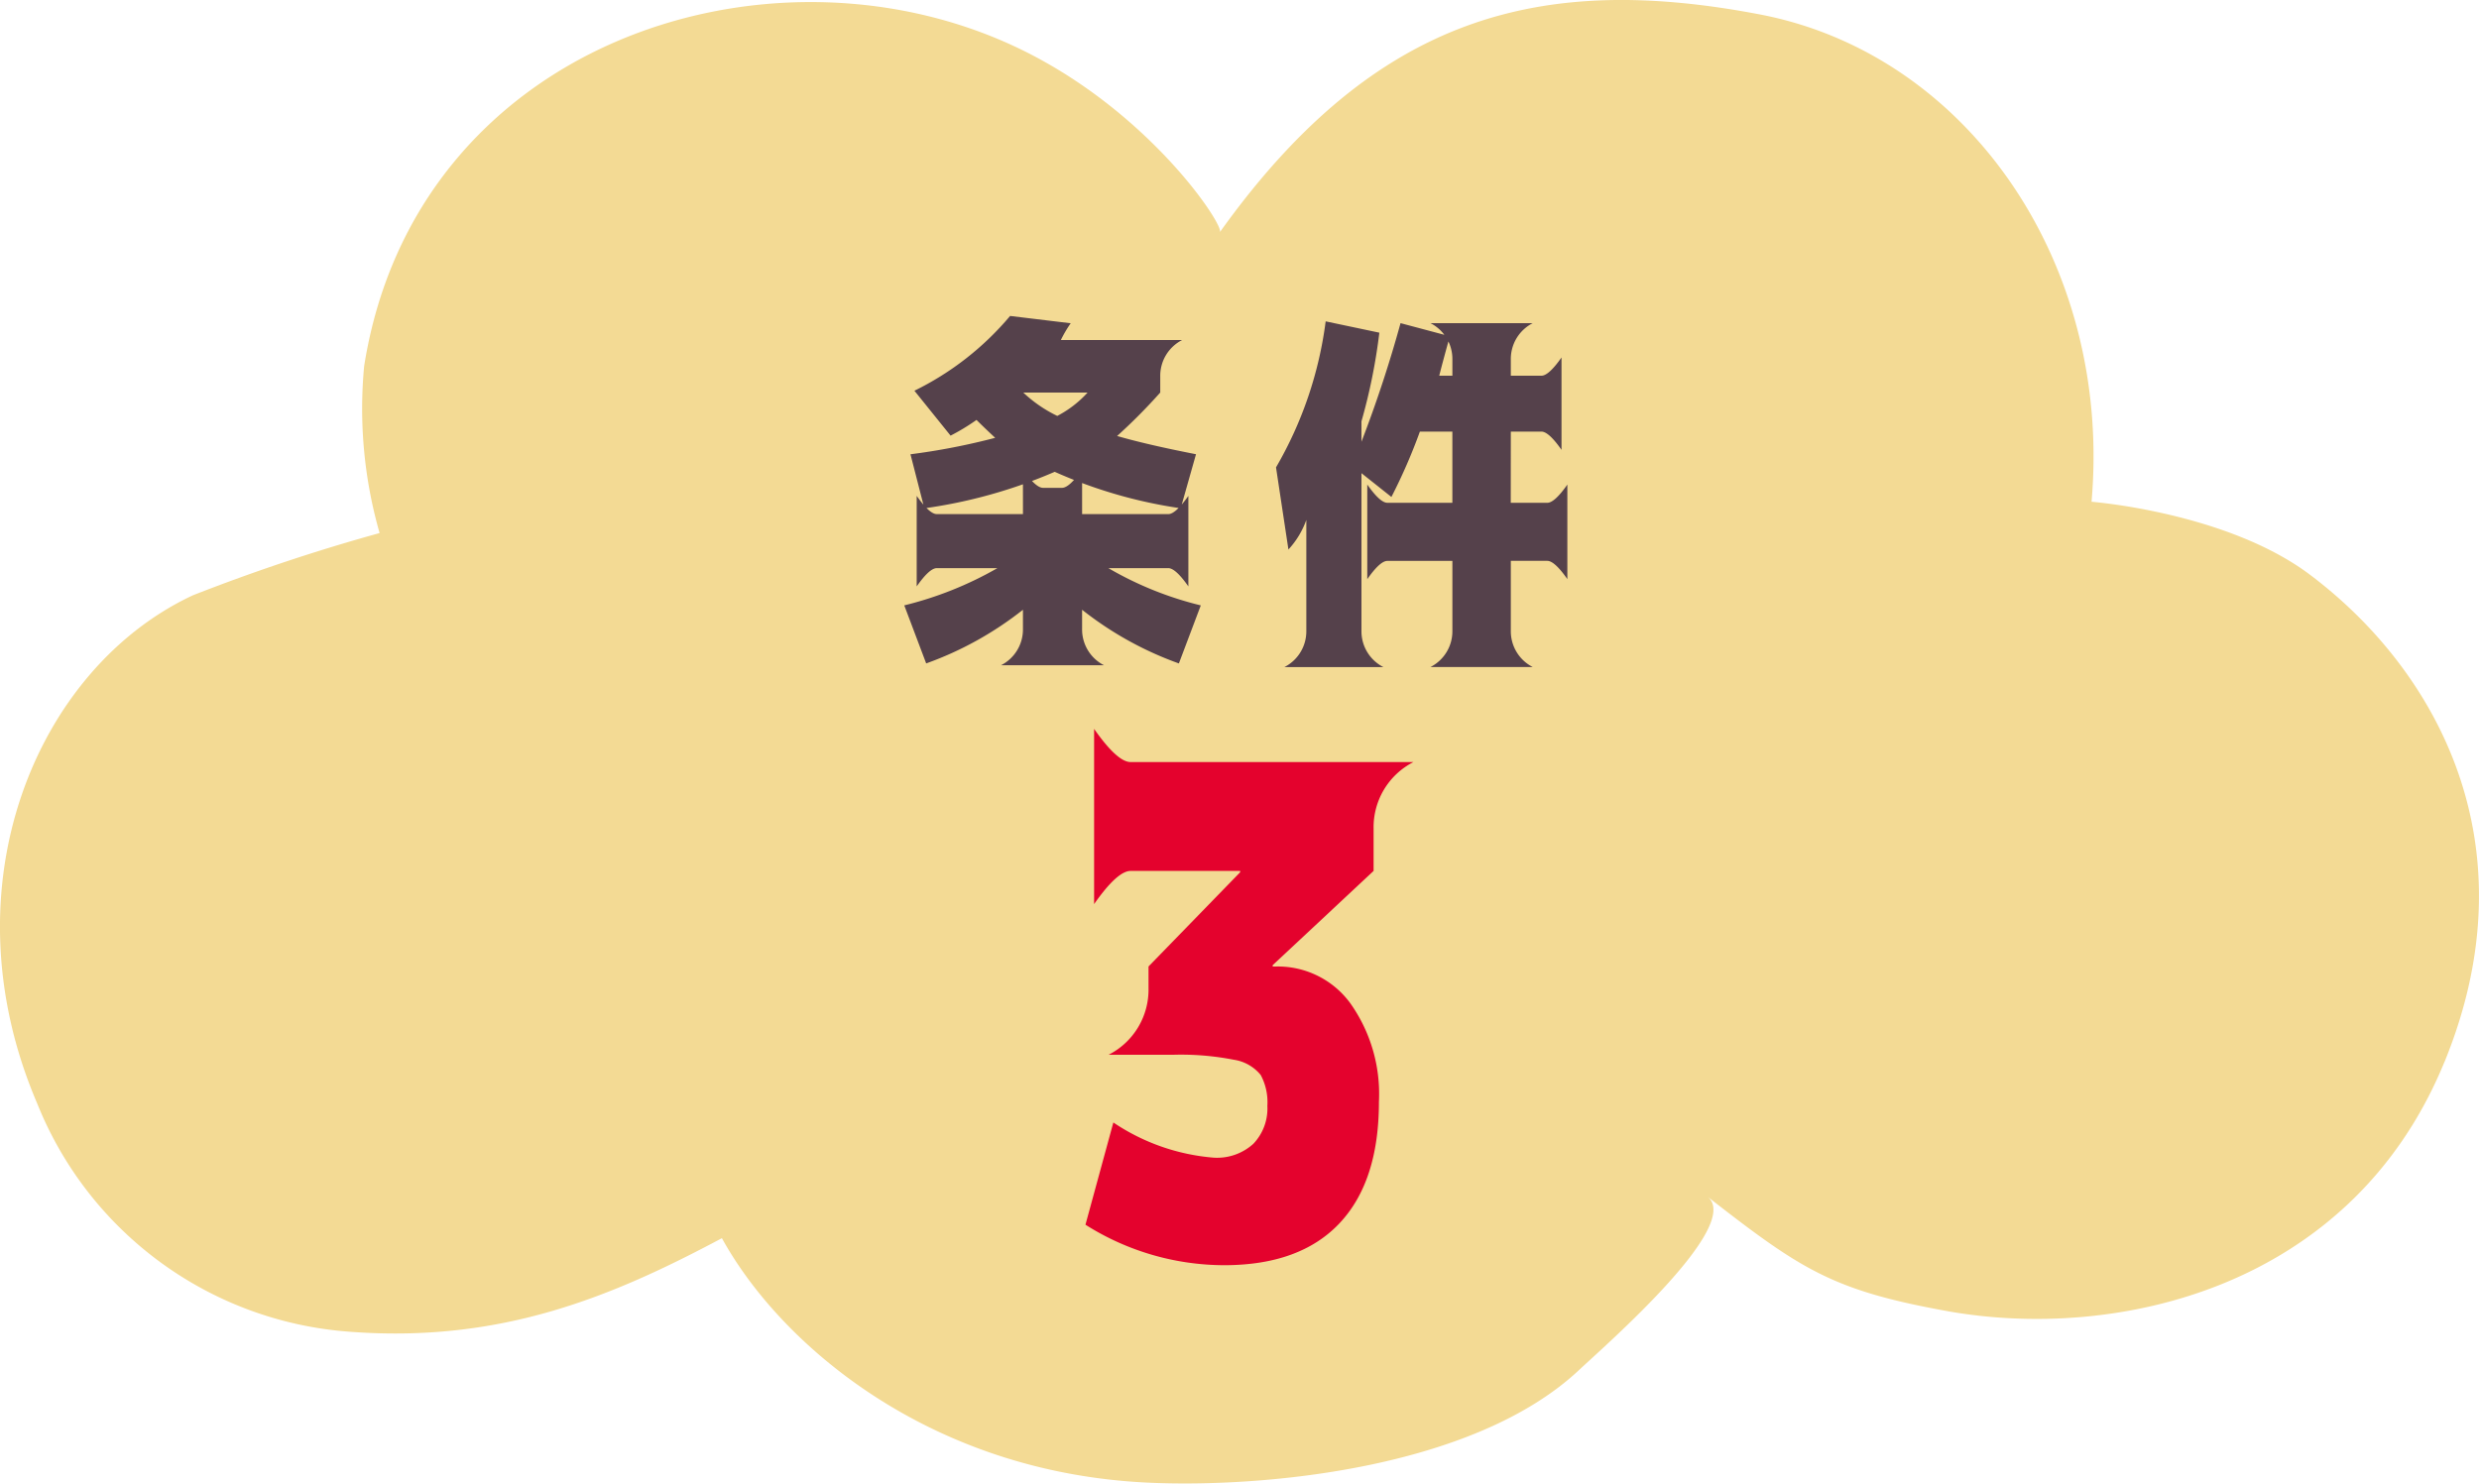 <svg xmlns="http://www.w3.org/2000/svg" xmlns:xlink="http://www.w3.org/1999/xlink" width="145.847" height="87.308" viewBox="0 0 145.847 87.308"><defs><style>.a{fill:#f3da94;}.b{clip-path:url(#a);}.c{fill:#e4022d;}.d{fill:#55414b;}</style><clipPath id="a"><rect class="a" width="145.847" height="87.308"/></clipPath></defs><g transform="translate(-610.077 -975.934)"><g transform="translate(610.077 975.934)"><g class="b" transform="translate(0 0)"><path class="a" d="M143.818,62.5c5.245-12.835-.493-23.108-7.935-28.693-4.887-3.663-12.829-4.278-12.829-4.278C124.277,15.493,115.759,3.177,103.52.846,90.7-1.6,80.937.846,71.772,13.662c.275-.378-4.265-7.327-12.194-10.984-14.647-6.757-35.168,0-38.152,18.868a26.588,26.588,0,0,0,.909,9.825,111.636,111.636,0,0,0-10.984,3.663C2.192,39.306-3.3,52.128,2.192,64.944A21.465,21.465,0,0,0,20.5,78.368c8.973.7,15.531-2.069,21.974-5.5,3.452,6.277,12.214,13.776,25.029,14.385,6.712.32,19.169-.781,25.394-6.622,1.576-1.479,9.658-8.512,7.57-10.2,5.489,4.272,7.321,5.5,14.039,6.718,9.889,1.793,23.806-1.223,29.308-14.647" transform="translate(-0.002 -0.001)"/></g></g><path class="c" d="M1.953-17.187h.2A5.279,5.279,0,0,1,6.523-15.02a9.225,9.225,0,0,1,1.68,5.8q0,4.688-2.324,7.148T-.9.391A15.318,15.318,0,0,1-9.062-1.992l1.641-6.016a12.341,12.341,0,0,0,5.9,2.07A3.171,3.171,0,0,0,.82-6.758a3.009,3.009,0,0,0,.82-2.227A3.392,3.392,0,0,0,1.25-10.8a2.513,2.513,0,0,0-1.582-.9,16.134,16.134,0,0,0-3.574-.293H-7.7A4.3,4.3,0,0,0-5.352-15.9v-1.289L.039-22.734v-.078H-6.406q-.781,0-2.148,1.953V-31.172q1.367,1.953,2.148,1.953H10.234a4.3,4.3,0,0,0-2.344,3.906v2.5L1.953-17.266Z" transform="translate(683 1050)"/><path class="d" d="M-14.373-11.3q-.58-.537-1.1-1.053a12.668,12.668,0,0,1-1.525.924l-2.127-2.643a17.261,17.261,0,0,0,5.629-4.4l3.566.43a7.1,7.1,0,0,0-.58.988h7.133A2.363,2.363,0,0,0-4.662-14.91v.945A32.984,32.984,0,0,1-7.2-11.408q1.783.516,4.641,1.074l-.9,3.18A27.926,27.926,0,0,1-10.871-9.3a29.5,29.5,0,0,1-7.67,2.148l-.816-3.18A39.073,39.073,0,0,0-14.373-11.3Zm3.652-1.289a6.37,6.37,0,0,0,1.783-1.375h-3.781A7.914,7.914,0,0,0-10.721-12.59Zm-2.02,3.158q.752,1.074,1.182,1.074h1.117q.43,0,1.182-1.074v2.621h5.07q.43,0,1.182-1.074v5.328Q-3.76-3.631-4.189-3.631H-7.713A20.326,20.326,0,0,0-2.277-1.439L-3.566,1.977A20.075,20.075,0,0,1-9.26-1.182V-.064A2.363,2.363,0,0,0-7.971,2.084h-6.059A2.363,2.363,0,0,0-12.74-.064V-1.182a20.075,20.075,0,0,1-5.693,3.158l-1.289-3.416a21.093,21.093,0,0,0,5.479-2.191h-3.566q-.43,0-1.182,1.074V-7.885q.752,1.074,1.182,1.074h5.07Zm28.7,1.955h2.148q.43,0,1.182-1.074v5.564q-.752-1.074-1.182-1.074H15.963v4.1a2.363,2.363,0,0,0,1.289,2.148H11.236A2.363,2.363,0,0,0,12.525.043v-4.1H8.7q-.43,0-1.182,1.074V-8.551Q8.271-7.477,8.7-7.477h3.824v-4.189H10.613A32.93,32.93,0,0,1,8.938-7.82l-1.762-1.4V.043A2.363,2.363,0,0,0,8.465,2.191H2.643A2.363,2.363,0,0,0,3.932.043v-6.51a5.093,5.093,0,0,1-1.053,1.74l-.73-4.834A22.907,22.907,0,0,0,5.07-18.154l3.158.666a33.663,33.663,0,0,1-1.053,5.221v1.2a73.417,73.417,0,0,0,2.3-6.982l2.9.773q-.43,1.547-.623,2.32h.773V-15.9a2.363,2.363,0,0,0-1.289-2.148h6.016A2.363,2.363,0,0,0,15.963-15.9v.945h1.8q.43,0,1.182-1.074v5.436q-.752-1.074-1.182-1.074h-1.8Z" transform="translate(683 1013)"/></g></svg>
